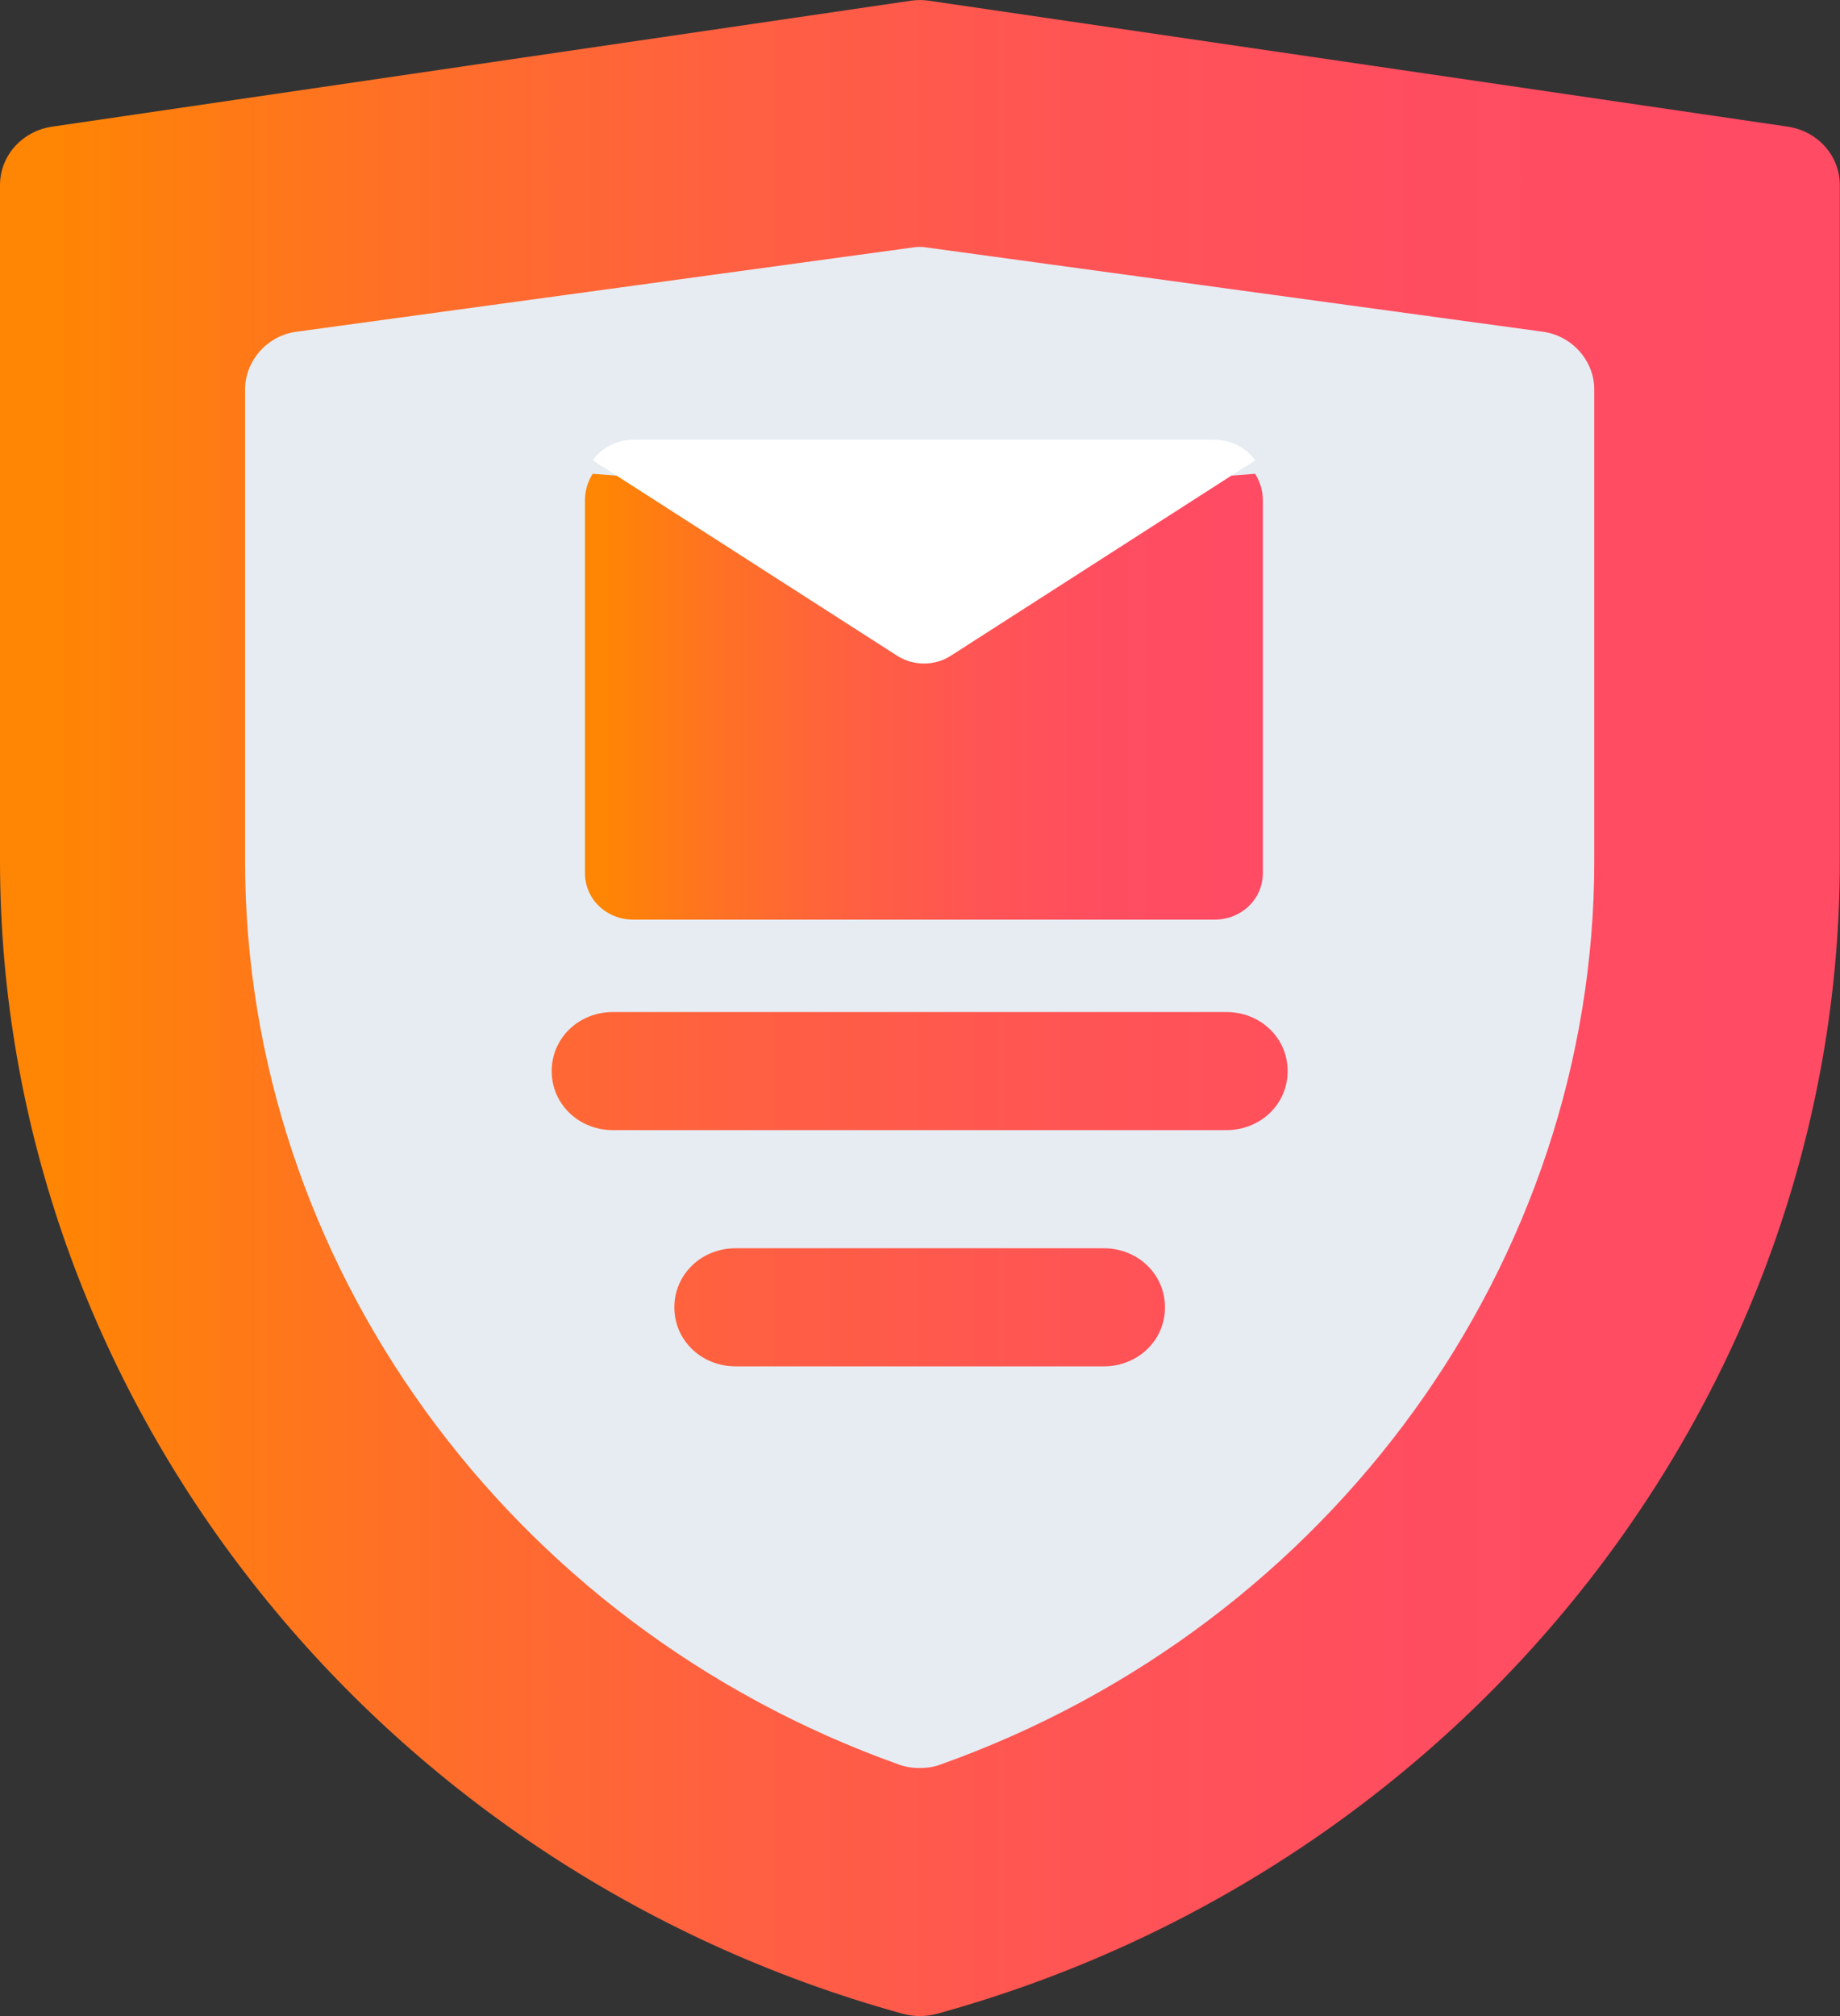 <svg width="42" height="46" viewBox="0 0 42 46" fill="none" xmlns="http://www.w3.org/2000/svg">
<rect x="0" y="0" width="42" height="46" fill="#333333" stroke="none"/>
<g clip-path="url(#clip0_1737_5693)">
<path d="M40.797 2.888L21.195 0.015C21.062 -0.004 20.934 -0.004 20.801 0.015L1.203 2.888C0.511 2.983 0 3.551 0 4.221V19.638C0 31.792 8.475 42.609 20.612 45.949C20.737 45.982 20.869 46 20.998 46C21.127 46 21.259 45.982 21.384 45.949C33.521 42.613 41.996 31.792 41.996 19.638V4.221C41.996 3.551 41.486 2.983 40.793 2.888H40.797Z" fill="url(#paint0_linear_1737_5693)"/>
<path d="M35.188 7.565L21.189 5.652C21.049 5.627 20.936 5.627 20.796 5.652L6.797 7.565C6.097 7.645 5.594 8.238 5.594 8.887V19.642C5.594 28.78 11.587 37.08 20.516 40.26C20.656 40.315 20.822 40.34 20.992 40.34C21.163 40.34 21.329 40.315 21.469 40.26C30.402 37.08 36.391 28.776 36.391 19.642V8.887C36.391 8.238 35.888 7.648 35.188 7.565ZM25.192 31.176H16.793C16.01 31.176 15.393 30.583 15.393 29.829C15.393 29.075 16.01 28.481 16.793 28.481H25.192C25.975 28.481 26.592 29.075 26.592 29.829C26.592 30.583 25.975 31.176 25.192 31.176ZM27.992 25.786H13.993C13.21 25.786 12.593 25.192 12.593 24.439C12.593 23.685 13.21 23.091 13.993 23.091H27.992C28.775 23.091 29.392 23.685 29.392 24.439C29.392 25.192 28.775 25.786 27.992 25.786Z" fill="#E7ECF2"/>
<path d="M28.648 10.81L21.089 11.407L13.529 10.81C13.42 10.981 13.352 11.193 13.352 11.407V19.919C13.352 20.516 13.84 20.983 14.456 20.983H27.721C28.342 20.983 28.826 20.513 28.826 19.919V11.407C28.826 11.196 28.758 10.981 28.648 10.81Z" fill="url(#paint1_linear_1737_5693)"/>
<path d="M27.723 10.034H14.458C14.061 10.034 13.728 10.227 13.531 10.504L20.478 14.962C20.848 15.199 21.333 15.199 21.703 14.962L28.65 10.504C28.453 10.227 28.12 10.034 27.723 10.034Z" fill="white"/>
</g>
<defs>
<linearGradient id="paint0_linear_1737_5693" x1="0" y1="22.998" x2="41.984" y2="22.998" gradientUnits="userSpaceOnUse">
<stop stop-color="#FF8504"/>
<stop offset="0.03" stop-color="#FF8504"/>
<stop offset="0.21" stop-color="#FF7026"/>
<stop offset="0.397" stop-color="#FF6041"/>
<stop offset="0.585" stop-color="#FF5455"/>
<stop offset="0.777" stop-color="#FF4D60"/>
<stop offset="0.975" stop-color="#FF4B64"/>
<stop offset="1" stop-color="#FF4B64"/>
</linearGradient>
<linearGradient id="paint1_linear_1737_5693" x1="13.352" y1="15.896" x2="28.821" y2="15.896" gradientUnits="userSpaceOnUse">
<stop stop-color="#FF8504"/>
<stop offset="0.03" stop-color="#FF8504"/>
<stop offset="0.21" stop-color="#FF7026"/>
<stop offset="0.397" stop-color="#FF6041"/>
<stop offset="0.585" stop-color="#FF5455"/>
<stop offset="0.777" stop-color="#FF4D60"/>
<stop offset="0.975" stop-color="#FF4B64"/>
<stop offset="1" stop-color="#FF4B64"/>
</linearGradient>
<clipPath id="clip0_1737_5693">
<rect width="42" height="46" fill="white"/>
</clipPath>
</defs>
</svg>
